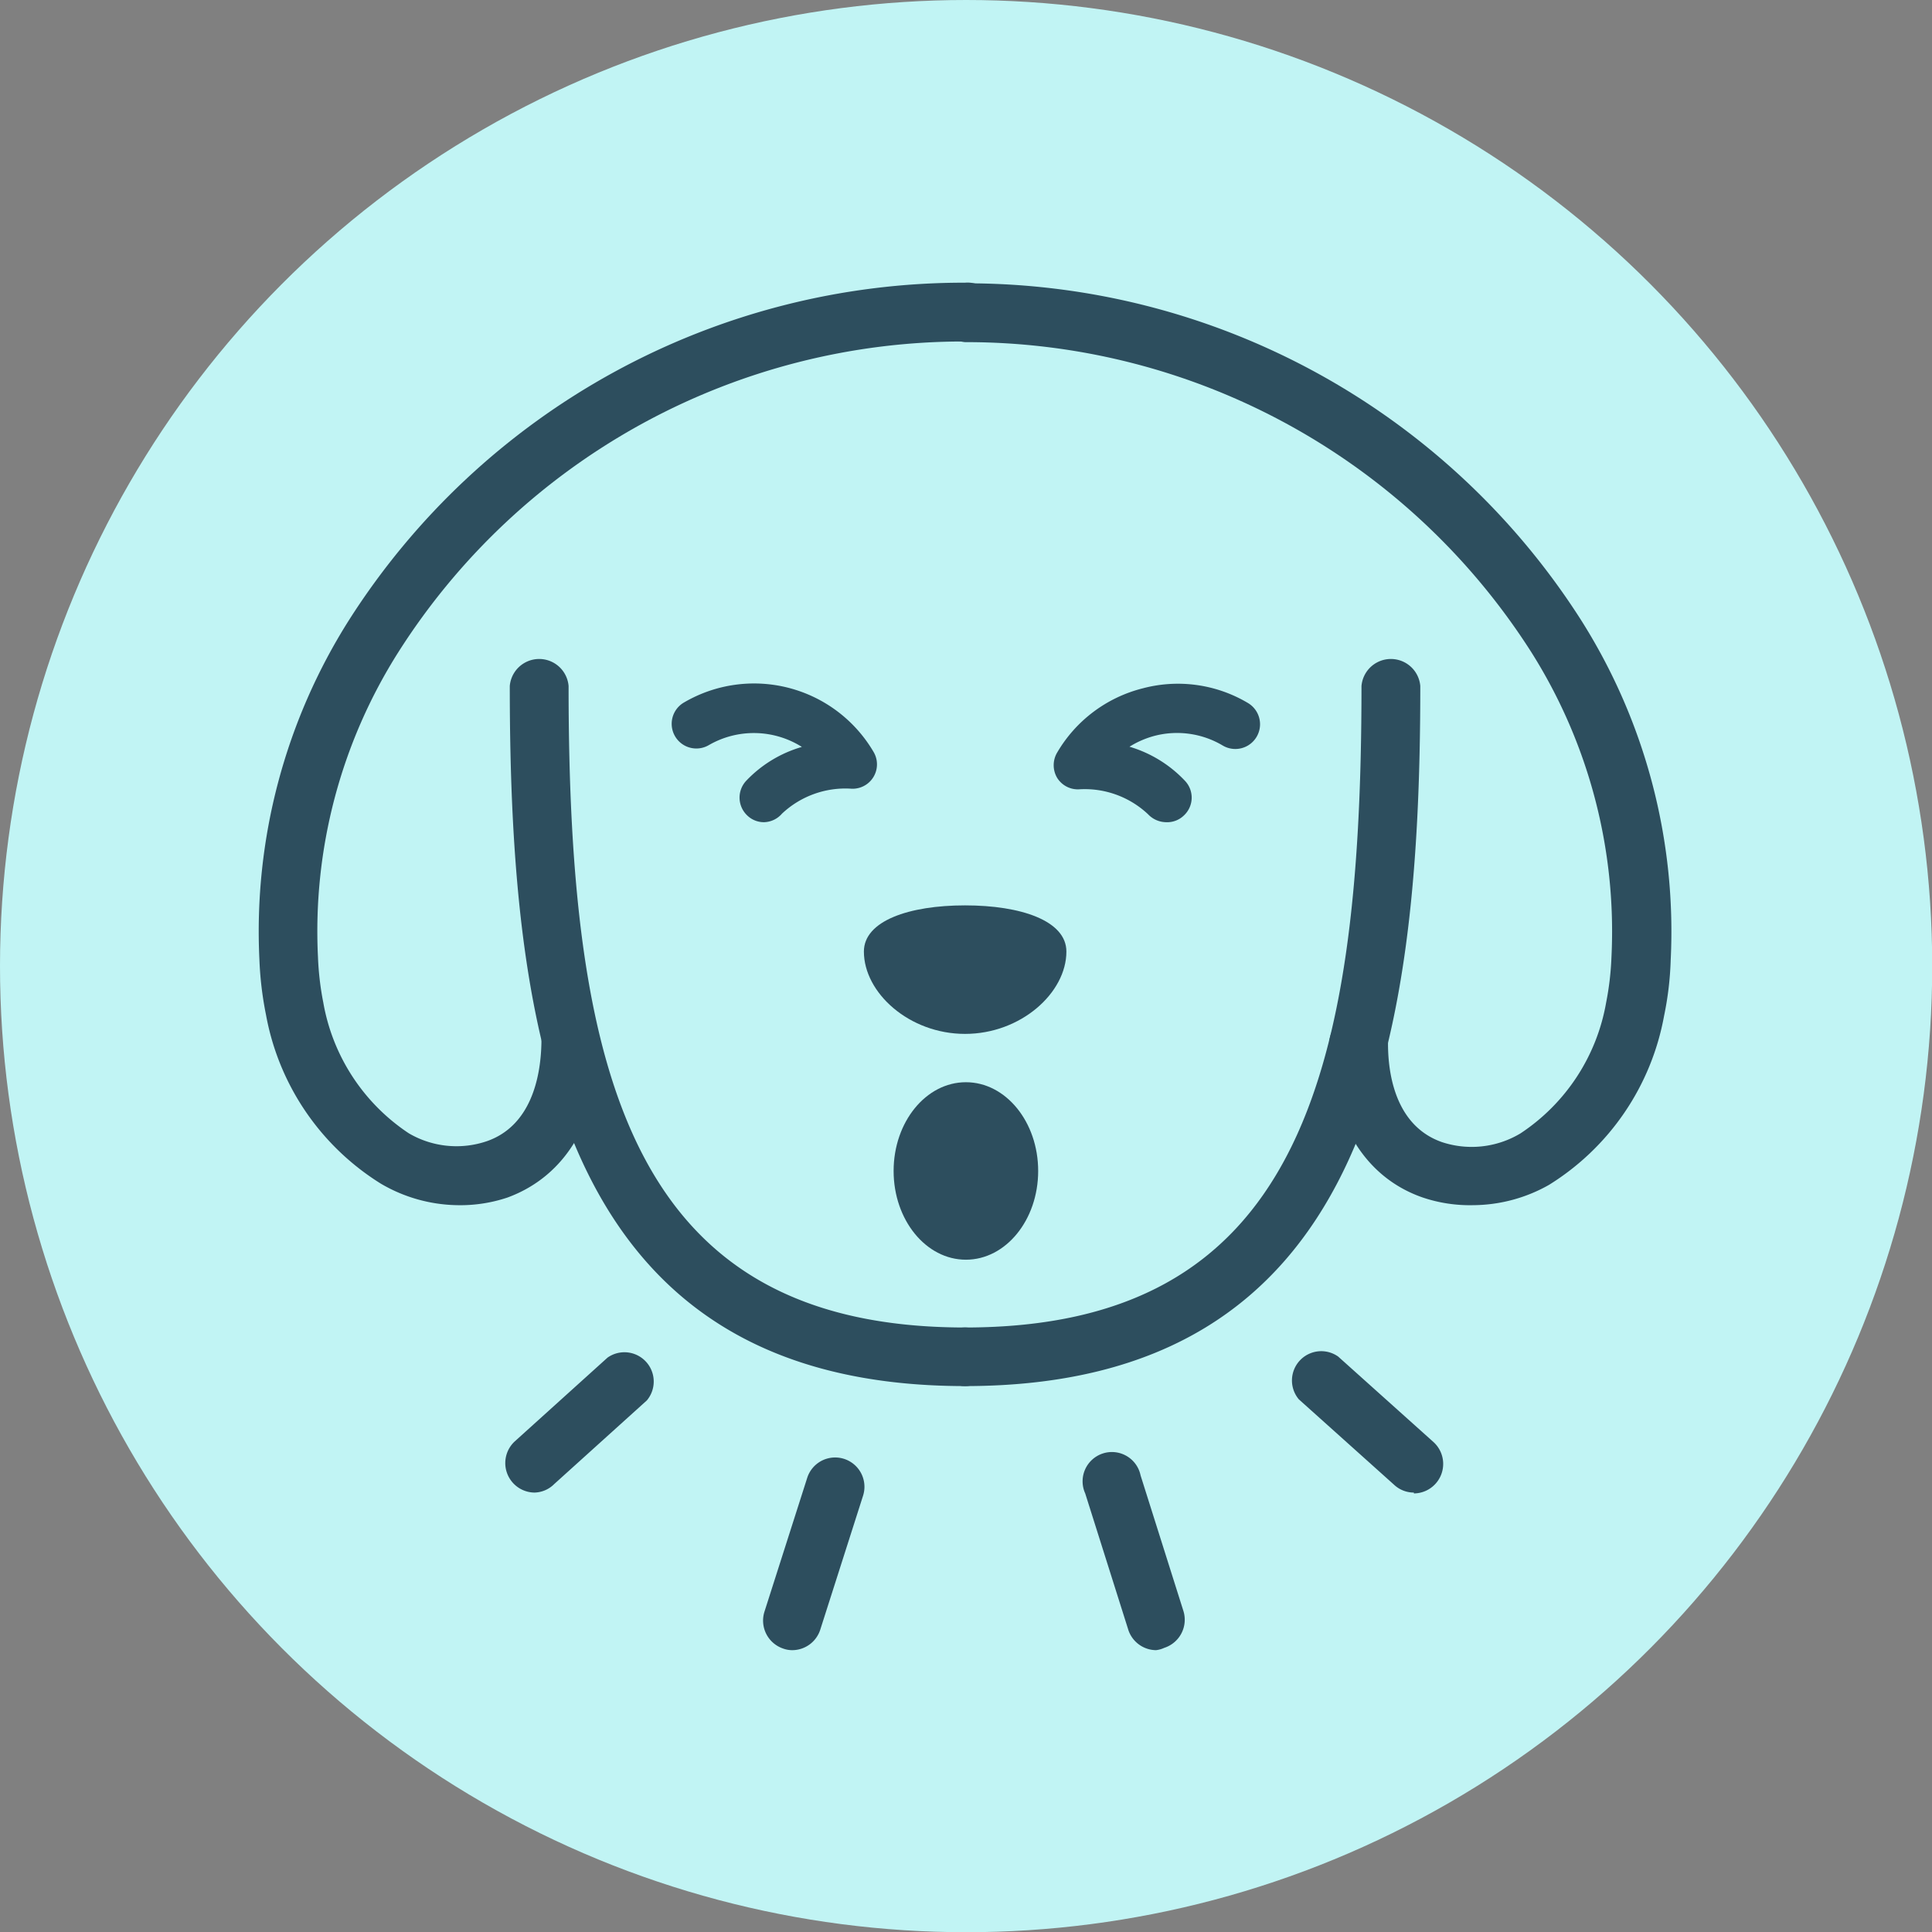 <svg xmlns="http://www.w3.org/2000/svg" viewBox="0 0 90.35 90.35"><rect x="0" y="0" width="90.35" height="90.35" fill="#808080" stroke="none"/><defs><style>.cls-1{fill:#c1f4f4;}.cls-2{fill:#2d4e5e;}</style></defs><g id="Ebene_2" data-name="Ebene 2"><g id="Ebene_1-2" data-name="Ebene 1"><circle class="cls-1" cx="45.18" cy="45.18" r="45.18"/><path class="cls-2" d="M45.13,64.82c-18.71,0-21.29-15.73-21.29-32.74a1.38,1.38,0,0,1,2.75,0c0,18.52,3.1,30,18.54,30a1.37,1.37,0,1,1,0,2.74Z"/><path class="cls-2" d="M21.38,56.36a7.27,7.27,0,0,1-3.56-1,11.78,11.78,0,0,1-5.38-7.9,16.11,16.11,0,0,1-.31-2.61A27.22,27.22,0,0,1,16.32,29,34.09,34.09,0,0,1,45.13,13.22a1.38,1.38,0,1,1,0,2.75A31.31,31.31,0,0,0,18.64,30.48a24.39,24.39,0,0,0-3.77,14.28,13.72,13.72,0,0,0,.25,2.13,9.24,9.24,0,0,0,4,6.11,4.41,4.41,0,0,0,3.67.36c2-.71,2.5-2.9,2.53-4.61a1.35,1.35,0,0,1,1.4-1.35,1.37,1.37,0,0,1,1.34,1.4C28,52.4,26.45,55,23.74,56A6.94,6.94,0,0,1,21.38,56.36Z"/><path class="cls-2" d="M45.13,64.82a1.37,1.37,0,1,1,0-2.74c15.44,0,18.54-11.48,18.54-30a1.38,1.38,0,0,1,2.75,0C66.42,49.09,63.84,64.82,45.13,64.82Z"/><path class="cls-2" d="M68.88,56.36A6.89,6.89,0,0,1,66.53,56c-2.71-.94-4.3-3.55-4.37-7.15a1.37,1.37,0,0,1,1.35-1.4,1.35,1.35,0,0,1,1.4,1.35c0,1.71.49,3.9,2.52,4.61A4.43,4.43,0,0,0,71.11,53a9.23,9.23,0,0,0,4-6.11,13.57,13.57,0,0,0,.25-2.13,24.46,24.46,0,0,0-3.76-14.28A31.34,31.34,0,0,0,45.13,16a1.38,1.38,0,0,1,0-2.75A34.07,34.07,0,0,1,73.94,29a27.22,27.22,0,0,1,4.19,15.9,14.94,14.94,0,0,1-.31,2.61,11.78,11.78,0,0,1-5.38,7.9A7.27,7.27,0,0,1,68.88,56.36Z"/><g id="Pfad_3443" data-name="Pfad 3443"><path class="cls-2" d="M45.13,42.34c-2.61,0-4.73.72-4.73,2.16,0,1.93,2.12,3.85,4.73,3.85s4.74-1.92,4.74-3.85C49.87,43.06,47.75,42.34,45.13,42.34Z"/></g><path class="cls-2" d="M35.73,38.45a1.12,1.12,0,0,1-.78-.31,1.15,1.15,0,0,1-.06-1.62,5.81,5.81,0,0,1,2.61-1.59,4.21,4.21,0,0,0-4.36-.08,1.14,1.14,0,1,1-1.15-2,6.48,6.48,0,0,1,8.86,2.31,1.14,1.14,0,0,1-1.09,1.72,4.33,4.33,0,0,0-3.19,1.17A1.15,1.15,0,0,1,35.73,38.45Z"/><path class="cls-2" d="M54.53,38.45a1.18,1.18,0,0,1-.84-.37,4.32,4.32,0,0,0-3.19-1.17,1.14,1.14,0,0,1-1.06-.53,1.16,1.16,0,0,1,0-1.19,6.46,6.46,0,0,1,4-3,6.4,6.4,0,0,1,4.91.68,1.14,1.14,0,1,1-1.16,2A4.18,4.18,0,0,0,54,34.41a4.3,4.3,0,0,0-1.18.51,5.84,5.84,0,0,1,2.6,1.6,1.14,1.14,0,0,1-.06,1.62A1.12,1.12,0,0,1,54.53,38.45Z"/><ellipse class="cls-2" cx="45.17" cy="54.76" rx="3.38" ry="4.15"/><path class="cls-2" d="M25,69.8a1.38,1.38,0,0,1-.92-2.4l4.33-3.91a1.37,1.37,0,0,1,1.84,2l-4.33,3.91A1.35,1.35,0,0,1,25,69.8Z"/><path class="cls-2" d="M37.06,77.17a1.23,1.23,0,0,1-.42-.07,1.38,1.38,0,0,1-.89-1.73l2-6.26a1.37,1.37,0,1,1,2.61.84l-2,6.26A1.38,1.38,0,0,1,37.06,77.17Z"/><path class="cls-2" d="M66.12,69.8a1.35,1.35,0,0,1-.92-.36l-4.46-4a1.37,1.37,0,0,1,1.84-2l4.46,4a1.38,1.38,0,0,1-.92,2.4Z"/><path class="cls-2" d="M54.06,77.17a1.38,1.38,0,0,1-1.31-1l-2-6.33A1.37,1.37,0,1,1,53.34,69l2,6.33a1.38,1.38,0,0,1-.89,1.73A1.23,1.23,0,0,1,54.06,77.17Z"/></g></g></svg>